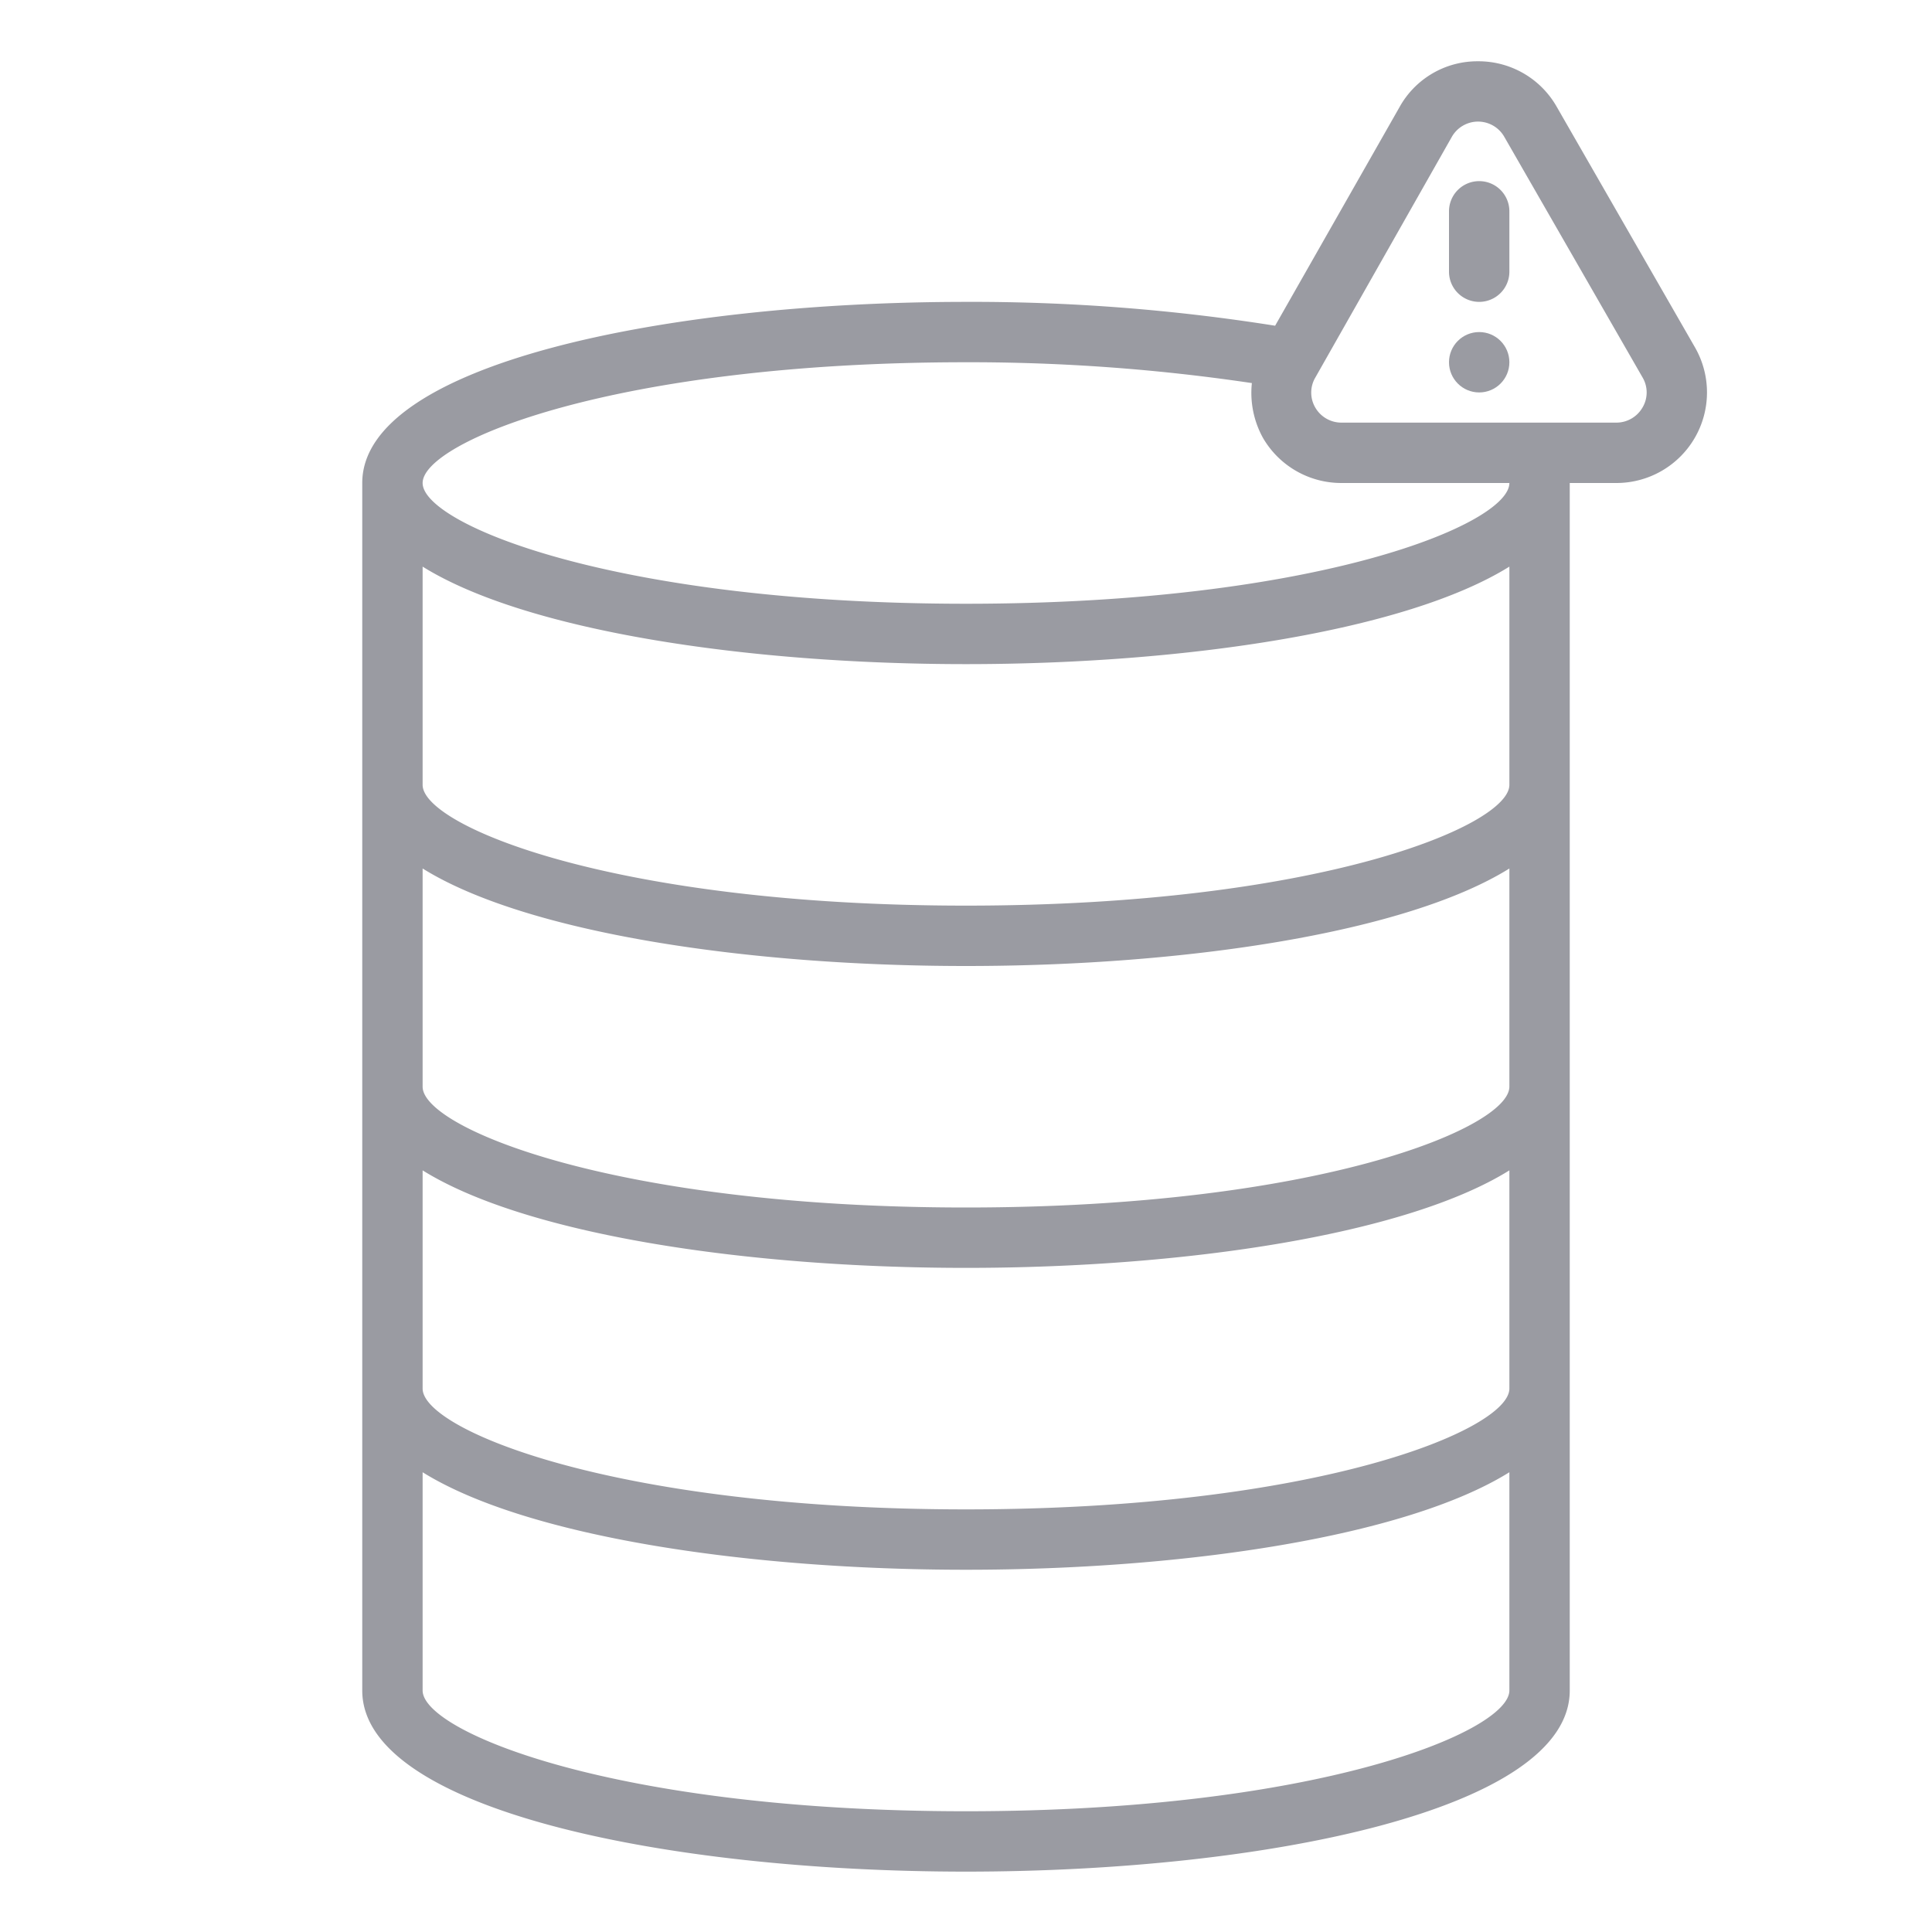 <svg height="300" viewBox="0 0 64 64" width="300" xmlns="http://www.w3.org/2000/svg" version="1.1" xmlns:xlink="http://www.w3.org/1999/xlink" xmlns:svgjs="http://svgjs.dev/svgjs"><g width="100%" height="100%" transform="matrix(1,0,0,1,0,0)"><g id="server-warning-notification-alert-database"><path d="m56.15 11.51-4.58-7.97a2.978 2.978 0 0 0 -2.61-1.51 2.948 2.948 0 0 0 -2.6 1.52l-4.12 7.24a64.036 64.036 0 0 0 -10.24-.79c-9.94 0-20 2.06-20 6v40c0 3.94 10.06 6 20 6s20-2.06 20-6v-40h1.54a3 3 0 0 0 2.61-4.49zm-6.15 44.49c0 1.36-6.35 4-18 4s-18-2.64-18-4v-7.23c3.42 2.13 10.74 3.23 18 3.23s14.58-1.1 18-3.23zm0-10c0 1.36-6.35 4-18 4s-18-2.64-18-4v-7.23c3.42 2.13 10.74 3.23 18 3.23s14.58-1.1 18-3.23zm0-10c0 1.36-6.35 4-18 4s-18-2.64-18-4v-7.23c3.42 2.13 10.74 3.23 18 3.23s14.58-1.1 18-3.23zm0-10c0 1.36-6.35 4-18 4s-18-2.64-18-4v-7.23c3.42 2.13 10.74 3.23 18 3.23s14.58-1.1 18-3.23zm-18-6c-11.65 0-18-2.64-18-4s6.35-4 18-4a63.55 63.55 0 0 1 9.47.69 3.079 3.079 0 0 0 .37 1.82 3 3 0 0 0 2.6 1.49h5.56c0 1.36-6.35 4-18 4zm22.41-6.5a1 1 0 0 1 -.87.5h-9.1a1 1 0 0 1 -.87-.5.981.981 0 0 1 0-.99l4.52-7.97a1 1 0 0 1 1.74-.01l4.58 7.97a.976.976 0 0 1 0 1z" fill="#9a9ba2" fill-opacity="1" data-original-color="#000000ff" stroke="none" stroke-opacity="1"/><path d="m49 6a1 1 0 0 0 -1 1v2a1 1 0 0 0 2 0v-2a1 1 0 0 0 -1-1z" fill="#9a9ba2" fill-opacity="1" data-original-color="#000000ff" stroke="none" stroke-opacity="1"/><circle cx="49" cy="12" r="1" fill="#9a9ba2" fill-opacity="1" data-original-color="#000000ff" stroke="none" stroke-opacity="1"/></g></g></svg>